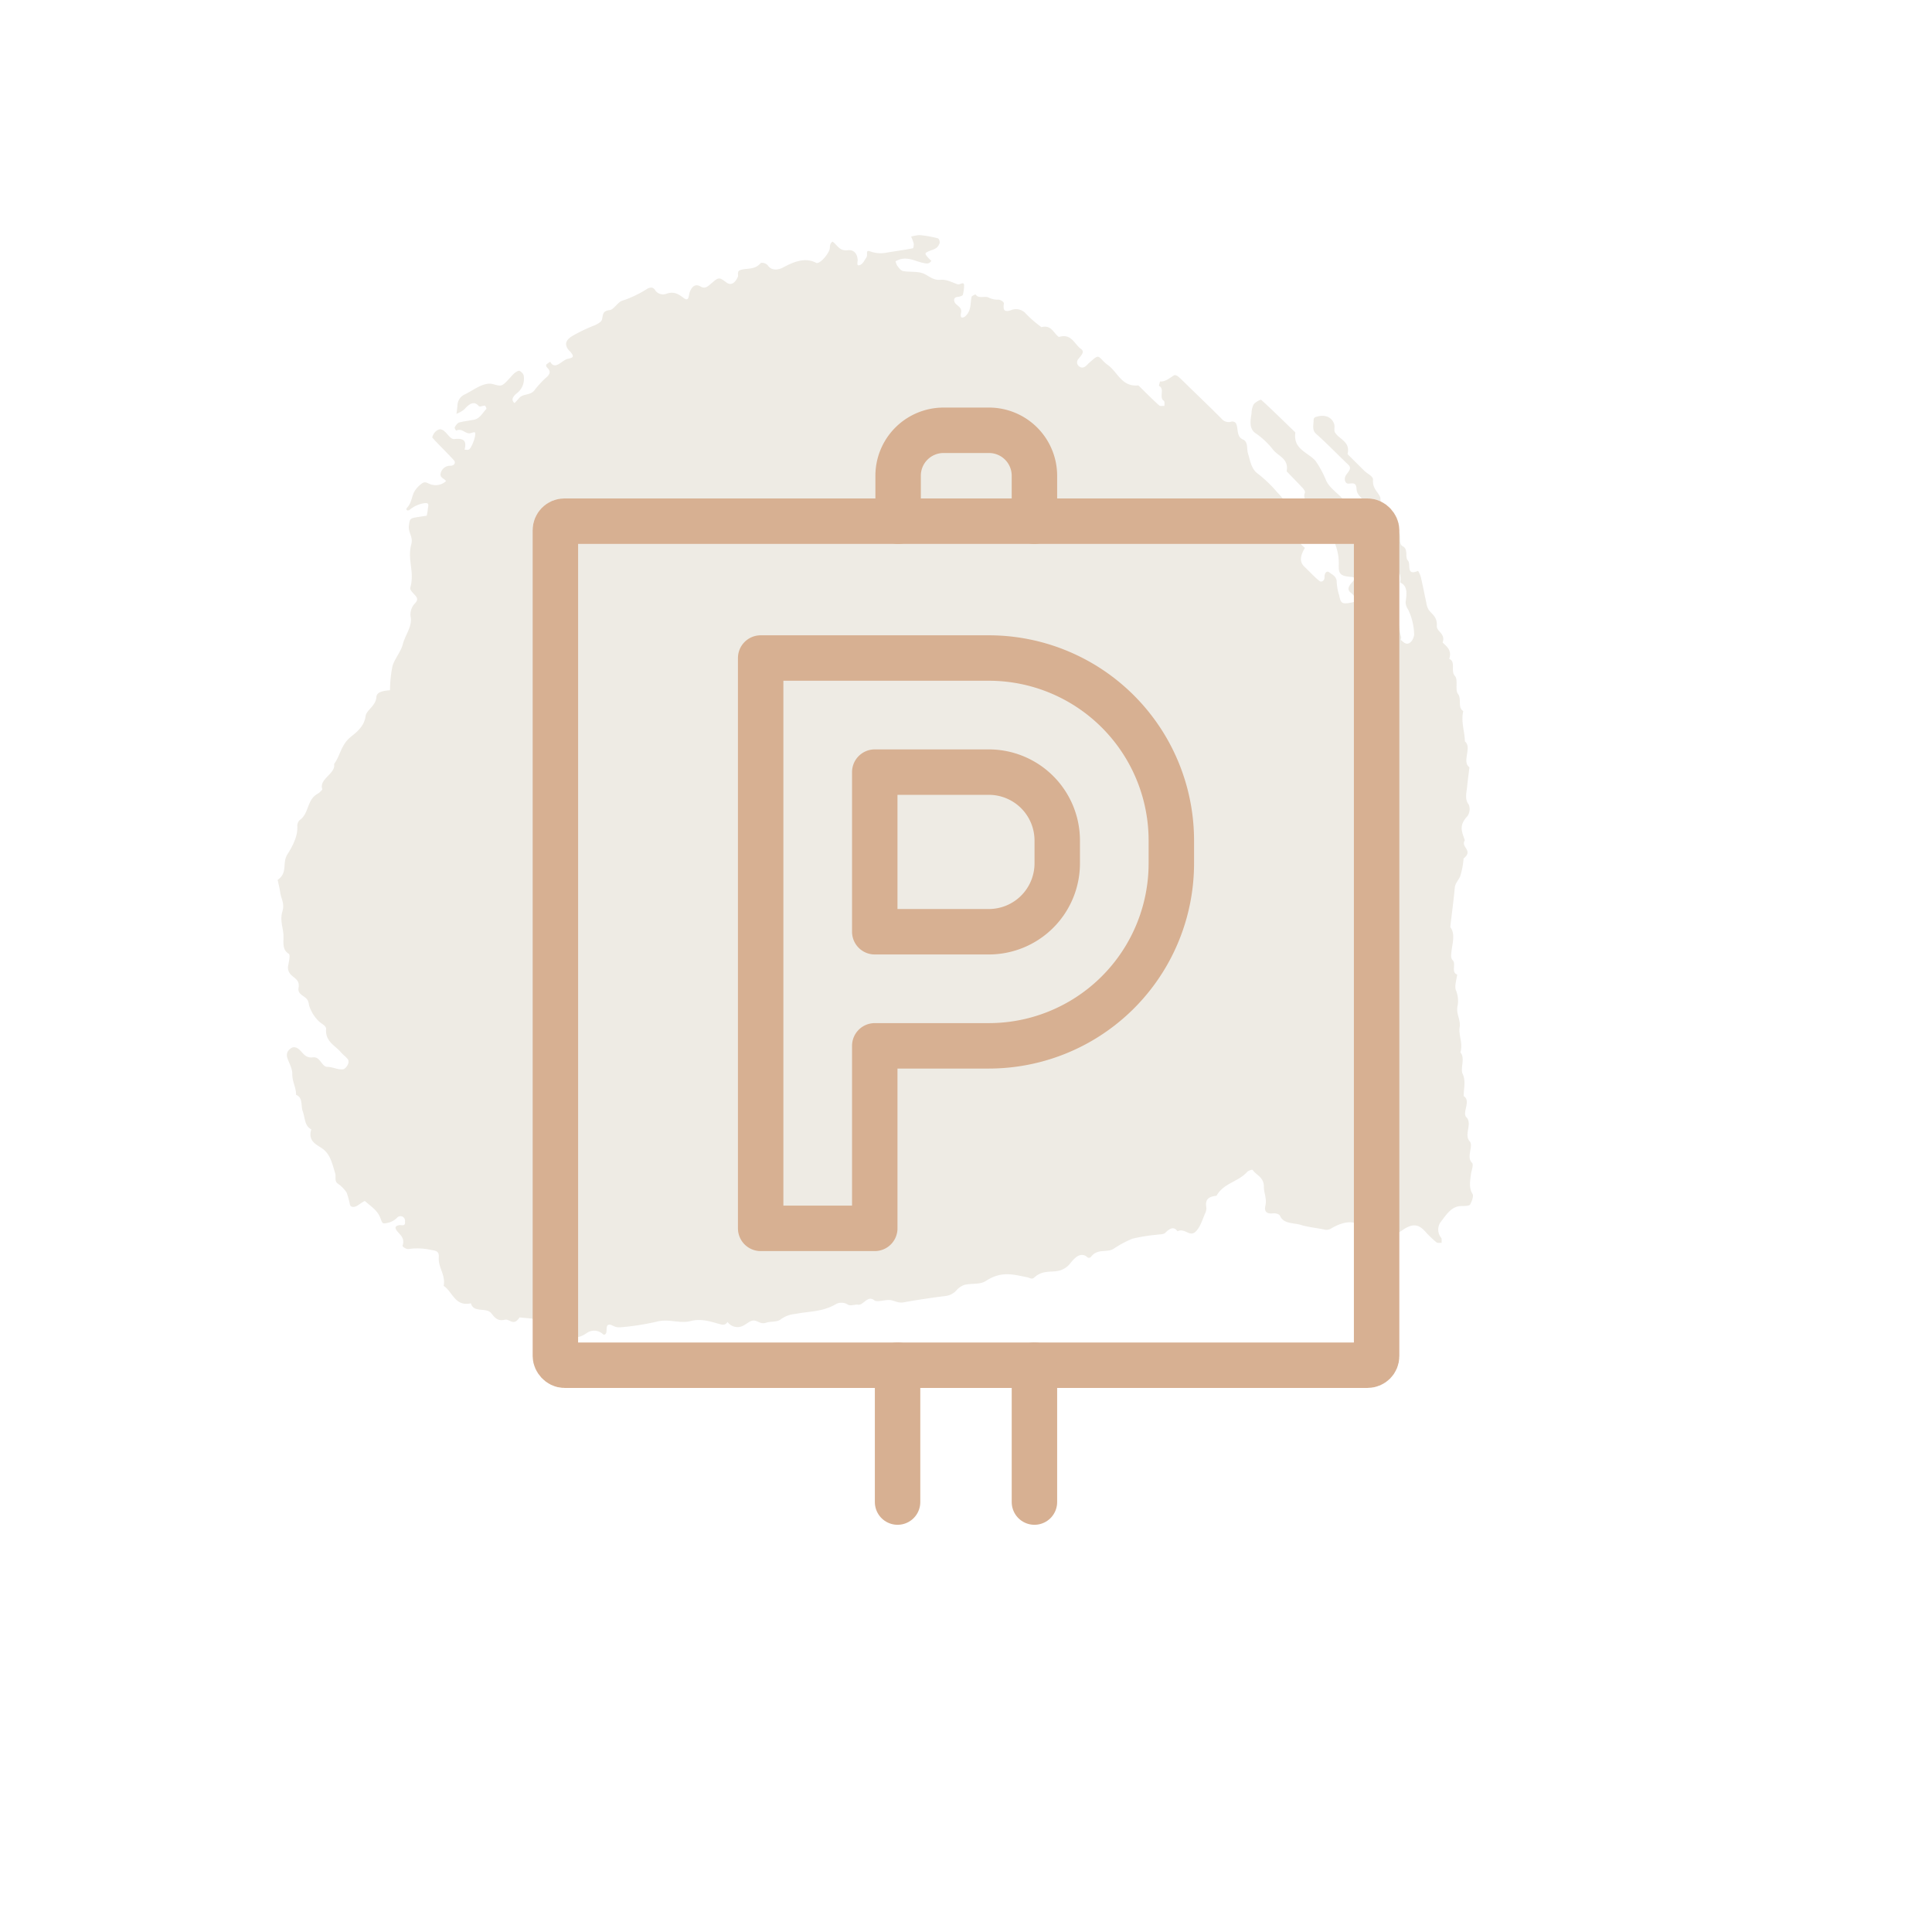 <svg xmlns="http://www.w3.org/2000/svg" viewBox="0 0 425.2 425.2"><defs><style>.cls-1{opacity:0.5;}.cls-2{fill:#ddd7ca;}.cls-3,.cls-4{fill:none;}.cls-4{stroke:#d7b092;stroke-linecap:round;stroke-linejoin:round;stroke-width:10px;}</style></defs><title>parcheggio</title><g id="Livello_2" data-name="Livello 2"><g id="Livello_1-2" data-name="Livello 1"><g class="cls-1"><path class="cls-2" d="M183.23,53.18c1.06.71,1.48,2.14,3.37,1.89,1.31-.17,2.1.78,2.16,2.18,0,.53-.39,1.51.67,1,.49-.24.85-1,1.25-1.6s-.28-1.69.76-1.35a6.7,6.7,0,0,0,3.52.33c2-.35,4-.6,6-1a2.61,2.61,0,0,0,.14-1,9.65,9.65,0,0,0-.58-1.55,7.66,7.66,0,0,1,1.9-.34,26.19,26.19,0,0,1,3.94.69c.28.06.49.6.45,1a2.23,2.23,0,0,1-.72,1.13,4.39,4.39,0,0,1-1.21.54c-1.43.6-1.44.61-.72,1.5a10.45,10.45,0,0,0,.82.81c-.57.78-1.09.59-1.72.47-1.69-.31-3.11-1.31-5.11-.83a6.91,6.91,0,0,0-1.05.45,3.28,3.28,0,0,0,.38,1c.35.45.71,1,1.25,1.15,1.32.25,2.84.06,4.1.41,1.44.4,2.29,1.69,4.19,1.52,1.34-.12,2.54.59,3.79,1,.45.13,1.42-.79,1.37.33a8.39,8.39,0,0,1-.28,2c-.05.16-.7.4-1,.42-1.05.06-1,.73-.79,1.2.42.83,1.71,1,1.39,2.38-.17.76,0,1.29.83.79a3.31,3.31,0,0,0,1.1-1.71c.25-.88.2-1.77.4-2.67,0-.17.86-.56.89-.52.6,1,2,.31,2.77.64a4.43,4.43,0,0,0,2.23.51c.49,0,1.28.51,1.22.87-.2,1.32,0,1.93,1.49,1.47a2.87,2.87,0,0,1,3.34.73A25,25,0,0,0,229.21,72c2.21-.58,2.63,1.35,3.84,2.16,2.8-.84,3.35,1.56,4.83,2.61.94.66.09,1.41-.52,2.21a1.09,1.09,0,0,0,0,1.53.69.69,0,0,0,.13.11c.53.42,1.06.36,1.69-.24.18-.17.34-.37.53-.53,1.84-1.61,1.84-1.61,2.68-.84a9.44,9.44,0,0,0,1.25,1.2c2.32,1.51,3.12,5,6.9,4.61,1.52,1.48,3,3,4.57,4.4.23.21.76.09,1.16.12,0-.39.08-1-.15-1.14-1.09-.69.25-2.66-1-3.24-.13-.06.11-.69.18-1,1.13.1,2.06-.72,3.06-1.35.25-.15.78.09,1,.31.86.76,1.66,1.59,2.49,2.39,2.34,2.28,4.71,4.53,7,6.85a2,2,0,0,0,2.16.63,1,1,0,0,1,1,.36c.58,1.13.06,2.93,1.51,3.56,1.24.52.81,2,1.15,3.12.51,1.6.69,3.41,2.21,4.46a29.2,29.2,0,0,1,4.17,4c.79.81,1.48,1.7,2.22,2.55-1.1,2.26,2,2.23,1.36,4.27-.5,1.61,1.81,1.46,1.44,2.94s.44,1.9,1.12,2.54c-.95,1.57-1.3,3-.15,4.09s2.15,2.23,3.35,3.18c.43.34,1.15,0,1.12-.89s.53-1.44,1.05-1c.7.54,1.68.9,1.63,2.23a11.72,11.72,0,0,0,.54,2.82c.37,1.89.68,2,3,1.53.54-.11.85-.36.61-.87a4.26,4.26,0,0,0-1.11-1.28c-.75-.65-.48-1.33.31-2.21.31-.36,1.11-1.12-.14-1.22-2.52-.19-2.83-.71-2.76-2.8a11.44,11.44,0,0,0-2.21-7,2.76,2.76,0,0,1-.43-1.63c.09-1.45-.7-1.6-2-1.48a2.27,2.27,0,0,1-1.44-.62c1.3-2.56-2.24-2.64-1.38-5,.11-.29-.22-.72-.45-1-1.17-1.26-2.38-2.48-3.57-3.72.54-2.72-1.75-3.28-2.92-4.67a17,17,0,0,0-3.75-3.59c-1.61-1-1.33-2.7-1.05-4.47A4.6,4.6,0,0,1,275.9,89c.35-.48,1.52-1.12,1.67-1,2.57,2.32,5,4.76,7.52,7.17-.56,3.78,2.85,4.36,4.48,6.32a22.83,22.83,0,0,1,2.34,4.39c.79,1.52,2.29,2.53,3.49,3.77-1.14,3,3.08,2.8,2.17,5.76-.16.54.91,1.13,1.39,1.71s1.17,1.45,1.75,2.18c-1,2.07,1.65,2.08,1.37,3.62-.26,1.37.59,1.78,1.07,2.59s.16,2.23.79,2.64c1.45.94.71,3,1.61,4.21.36.47-.33,1.77.5,2.21,2.05,1.09,1.71,3.66,2.32,5.64.05.18-.15.56-.05.64.41.33.83.81,1.36.81.79,0,1.44-1,1.55-2a13.32,13.32,0,0,0-1.34-5.54,2.86,2.86,0,0,1-.54-1.57c.23-1.81.54-3.59-1.22-4.36.48-2.35-1.09-3.28-2.35-4.36s-2.07-2.17-1.43-4.27a2.19,2.19,0,0,0-.33-1.67c-.65-1.1-2.22-1.42-1.87-3.41.25-1.45-2.28-1.58-1.34-3.63-.8-1-2.19-1.87-2.25-3.13-.07-1.51-.63-1.37-1.75-1.28-.8.06-1.12-1.08-.55-1.91s1.3-1.47.49-2.24c-2.38-2.25-4.64-4.63-7.09-6.8-.88-.77-.62-1.78-.56-2.85,0-.62.13-.77.64-.92,1.78-.55,3.39,0,3.9,1.66.17.54-.1,1.35.16,1.78.95,1.58,3.45,2,2.77,4.78q1.83,1.83,3.67,3.65c.68.68,2,1.23,1.94,2-.15,1.77.89,2.48,1.5,3.64.37.72-.21,2.14.8,2.68,1.78,1,2.28,2.85,2.74,4.78,1.68.46.25,2.9,1.52,3.55s.4,2.39,1.12,3.14-.49,3.42,2.17,2.28c.14-.06.56.87.69,1.42.44,1.86.79,3.75,1.2,5.62a4,4,0,0,0,.55,1.57c.8,1,1.89,1.62,1.75,3.49-.09,1.23,2,1.7,1.27,3.65.95.92,2.09,1.71,1.46,3.6,1.51.59.25,2.68,1.25,3.75.75.8,0,3.05.66,3.94.89,1.11-.12,3.05,1.18,3.78-.55,2.44.32,4.43.36,6.69,1.65,1.33-.76,4.43,1,5.7-.16,1.34-.35,2.68-.48,4-.13,1.48-.65,3,.34,4.22a2.7,2.7,0,0,1-.32,2.55c-2.06,2.18-1.06,3.66-.56,5.3-1,1.5,2,2.2-.27,4a17.14,17.14,0,0,1-.76,3.95c-.33.78-1.07,1.46-1.17,2.44-.27,2.89-.67,5.8-1,8.7,1.3,1.68.27,4.06.2,6.15a1.51,1.51,0,0,0,.27,1.09c.93.77-.38,2.74,1.05,3.2-.13,1.12-.57,2.38-.33,3.31a6.34,6.34,0,0,1,.44,3.52c-.46,1.79.7,3,.43,4.81s.79,3.45.17,5.5c1.12,1.27-.08,3.51.49,4.72.75,1.58.22,3.26.23,4.9,1.7,1-.4,3.64.59,4.65,1.41,1.42-.61,3.83.74,5.32.9,1-.84,3.43.51,4.72.39.38-.13,1.71-.25,2.6-.2,1.51-.44,3,.35,4.21.29.46-.11,1.65-.54,2.39-.16.28-1.27.32-1.91.31-2.2,0-3.36,2-4.46,3.4a2.83,2.83,0,0,0,0,3.56c.21.21.09.75.12,1.14-.39,0-.91.07-1.16-.13a23.53,23.53,0,0,1-2.49-2.4c-1.28-1.43-2.64-1.93-5-.24-1.76,1.26-3.41,1-4.43-.44-.11-.15-.29-.36-.44-.32a2.75,2.75,0,0,0-1.22.51c-.87.88-1.61,1.06-2.17.29-1.73-2.38-4.29-2.23-7.31-.49a2,2,0,0,1-1.72.27c-1.68-.36-3.5-.51-5.06-1s-3.77-.16-4.57-2c-.17-.4-1-.6-1.53-.54-1.33.14-2-.31-1.69-1.69.37-1.6-.35-2.81-.33-4.18,0-2.11-1.64-2.49-2.48-3.69-.09-.12-.93.15-1.19.43-2,2.23-5.18,2.45-6.75,5.25-1.41.18-2.55.57-2.27,2.38a2.43,2.43,0,0,1-.17,1.33c-.64,1.43-1.09,3.15-2.15,4.18-1.35,1.31-2.36-.88-4-.07-.73-1-1.53-.83-2.68.33-.39.39-1.27.33-1.92.44a36.78,36.78,0,0,0-5.33.87,22.94,22.94,0,0,0-4.17,2.24c-1.64.93-3.49-.2-5,1.82a.66.66,0,0,1-.62.11c-1.31-1.23-2.51-.45-3.76,1.09a4.58,4.58,0,0,1-2.93,1.85c-1.67.27-3.4-.15-5.12,1.43-.56.52-1.08,0-1.65-.07-2.83-.55-5.54-1.46-9,.83-1.28.83-3.06.49-4.62.83a4.15,4.15,0,0,0-1.73,1.09,3.84,3.84,0,0,1-2.39,1.37c-3.1.39-6.21.84-9.33,1.41-1.18.21-1.91-.31-2.85-.48-1.15-.21-3,.59-3.68,0-1.44-1.13-2.36,1.19-3.52,1-.76-.12-1.66.43-2.43-.12a2.58,2.58,0,0,0-2.37-.05c-3.08,1.83-6.06,1.59-9.07,2.22a6.14,6.14,0,0,0-3.16,1.18c-.79.65-2.14.38-3.23.74-1.26.42-1.86-.56-2.84-.48s-1.83,1.26-3.06,1.41a2.71,2.71,0,0,1-2.57-1.09c-.57.78-1.1.63-1.72.46-2-.54-4-1.28-6.45-.66s-4.74-.6-7.48.14a55.42,55.42,0,0,1-8,1.23,3,3,0,0,1-1.64-.38c-1.4-.67-1.31.4-1.35,1.23,0,.57-.44,1-.8.64a2.8,2.8,0,0,0-3.48-.27c-1.75,1.18-2.73,1.26-3.7,0-.42-.55-.75-1.47-1.88-1.11a1.93,1.93,0,0,1-2.13-.69,4,4,0,0,0-1.52-.62,13.57,13.57,0,0,0-2.16-.6c-1.14-.18-2.31-.26-3.47-.38-1.34,2.07-2.18.25-3.23.51-1.7.41-2.3-.61-3-1.44-1.11-1.35-3.91,0-4.47-2.17-3.56.76-4-2.54-6-3.84.48-2.45-1.24-4-1.07-6.29.1-1.39-.66-1.45-1.79-1.64a13.64,13.64,0,0,0-4.85-.18c-.5.09-1.41-.51-1.33-.74.63-1.95-.88-2.49-1.47-3.63-.26-.51.08-.73.65-.87s1.48.41,1.35-.83a1,1,0,0,0-1.77-.78,4.37,4.37,0,0,1-2.45,1.17c-.64.06-.73.18-1.19-1.12-.63-1.74-2.14-2.61-3.38-3.74-.15-.13-1.12.65-1.71,1s-1.37.44-1.61-.19a18.1,18.1,0,0,0-.74-2.71,7.32,7.32,0,0,0-2-2c-.71-.55-.29-1.55-.51-2.23-.64-2-1-4.12-2.8-5.42-1.28-.9-3.28-1.64-2.46-4.25-1.51-.74-1.36-2.57-1.89-4-.45-1.21.1-3-1.45-3.59,0-1.65-.86-2.87-.84-4.57,0-1.35-.77-2.47-1.14-3.73a1.77,1.77,0,0,1,.12-1.2,2.38,2.38,0,0,1,1.07-.94,1.42,1.42,0,0,1,1.1.19c1.11.65,1.45,2.21,3.36,2,1.68-.24,1.91,2.07,3.2,2.09s2.21.66,3.45.53c.31,0,.83-.55,1-.93a1.36,1.36,0,0,0,.13-1.18c-.45-.62-1.11-1.06-1.61-1.65-1.3-1.53-3.47-2.33-3.24-5.15,0-.65-1-1.11-1.57-1.62A8.39,8.39,0,0,1,68,221.2a2.9,2.9,0,0,0-.3-1.08c-.58-1-2.24-1.18-2-2.67.33-1.73-.86-2.13-1.63-2.89a2.23,2.23,0,0,1-.62-2.19c.15-.86.49-2.23.08-2.47-1.62-1-1-2.82-1.17-4.45s-.75-3.07-.21-4.84-.28-2.78-.47-4.14c-.14-1-.38-1.88-.57-2.82C63.44,192,62,190,63.27,188s2.31-4.11,2.16-6.29a1.78,1.78,0,0,1,.5-1.2c2.17-1.52,1.53-4.48,4-5.83.4-.22,1.06-.9,1-1-.77-2.27,3-3.41,2.6-5.53,1.38-1.89,1.51-4.21,3.63-5.94,1.41-1.15,3-2.37,3.3-4.6.15-1.3,2.27-2.28,2.37-4.18.06-1.23,1.69-1.4,3-1.52a28.3,28.3,0,0,1,.54-5.27c.46-1.63,1.88-3.24,2.28-4.85.48-1.93,2-3.77,1.77-5.78a3.5,3.5,0,0,1,.87-3.18c1-1,.31-1.52-.19-2.1-.35-.4-.94-.94-.8-1.4,1-3.42-.7-6.17.21-9.49.48-1.72-.71-2.59-.52-4.13s.22-1.63,1.92-1.91l2-.3a11.13,11.13,0,0,0,.23-1.26c0-.72.63-1.74-.86-1.48a6.49,6.49,0,0,0-3.07,1.4c-.59.45-1,0-.59-.46,1.07-1.18.94-2.53,1.68-3.69a6.2,6.2,0,0,1,1.57-1.62c.64-.46,1.1-.14,1.66.11a3.39,3.39,0,0,0,3.63-.61c-.37-.64-1.53-.73-1.14-1.86a2.14,2.14,0,0,1,2.1-1.53c1,0,1.15-.79.81-1.16-1.53-1.71-3.21-3.27-4.76-5-.12-.12.23-.85.51-1.17a2.07,2.07,0,0,1,1.13-.7,1.5,1.5,0,0,1,1,.45c.74.59,1.35,1.8,2.18,1.71,2-.22,2.78.28,2.26,2.34.35,0,.77.11,1-.07.69-.5,1.63-3.39,1.27-3.73-.1-.09-.41,0-.61.06-1.45.63-2-1.13-3.49-.46-.07,0-.43-.52-.34-.72.2-.4.62-1,1-1.07,1.1-.3,2.19-.39,3.29-.62,1.27-.26,1.83-1.51,2.67-2.36.07-.07-.15-.68-.37-.72s-1.1.31-1.27.12c-1-1.19-2-.68-3.2.68a6.62,6.62,0,0,1-1.75,1,19.13,19.13,0,0,0,.23-2,2.75,2.75,0,0,1,1.57-2.26c1.81-.85,3.56-2.34,5.49-2.38,1,0,2,.67,2.78.3s1.75-1.73,2.66-2.58c.32-.3,1-.66,1.16-.55.44.26.94.71.94,1.22a4,4,0,0,1-1.5,3.7c-.79.61-1.44,1.47-.54,2.17a14.22,14.22,0,0,0,1-1.08c1-1.14,2.58-.43,3.59-2a20.34,20.34,0,0,1,2.6-2.73c1-1,.4-1.55-.12-2.11-.11-.12-.15-.48-.06-.56a5,5,0,0,1,.85-.6c1.07,2,2.63-.44,3.92-.67s1.29-.55.55-1.49c-.12-.15-.29-.26-.41-.41-.93-1.15-.77-2.17.82-3.12a36.55,36.55,0,0,1,4.85-2.32c.59-.24,1.49-.76,1.62-1.19.31-1,0-2,1.78-2.18.83-.11,1.84-1.86,2.75-2.07a24.21,24.21,0,0,0,5.48-2.62c.69-.37,1.24-.35,1.64.18a2.09,2.09,0,0,0,2.62.9c1.72-.58,2.69.18,3.82,1s1-.61,1.25-1.31c.5-1.36,1.29-1.89,2.36-1.28.89.51,1.4.21,2.23-.52,1.83-1.6,1.86-1.56,3.53-.33.9.67,1.81.21,2.46-1.22.24-.52-.35-1.25.67-1.57,1.47-.45,3,.09,4.43-1.55a1.83,1.83,0,0,1,1.49.52c.78,1.23,2.27,1.1,3.41.48,2.63-1.42,5-2.2,7.25-1,.64.32,2.3-1.35,2.9-2.8C182.78,54.43,182.43,53.73,183.23,53.18Z"/></g><rect class="cls-3" width="425.2" height="425.2"/><path class="cls-4" d="M217.62,144.82H167.41V270.34h25.11V230.17h25.1A40.17,40.17,0,0,0,257.79,190v-5A40.17,40.17,0,0,0,217.62,144.82ZM232.68,190a15.06,15.06,0,0,1-15.06,15.06h-25.1V169.93h25.1A15.06,15.06,0,0,1,232.68,185Z"/><rect class="cls-4" x="122.23" y="114.7" width="180.74" height="185.76" rx="2"/><line class="cls-4" x1="227.66" y1="300.46" x2="227.66" y2="330.58"/><line class="cls-4" x1="197.54" y1="330.58" x2="197.54" y2="300.46"/><path class="cls-4" d="M227.66,114.7v-10a10,10,0,0,0-10-10h-10a10,10,0,0,0-10,10v10"/></g></g></svg>